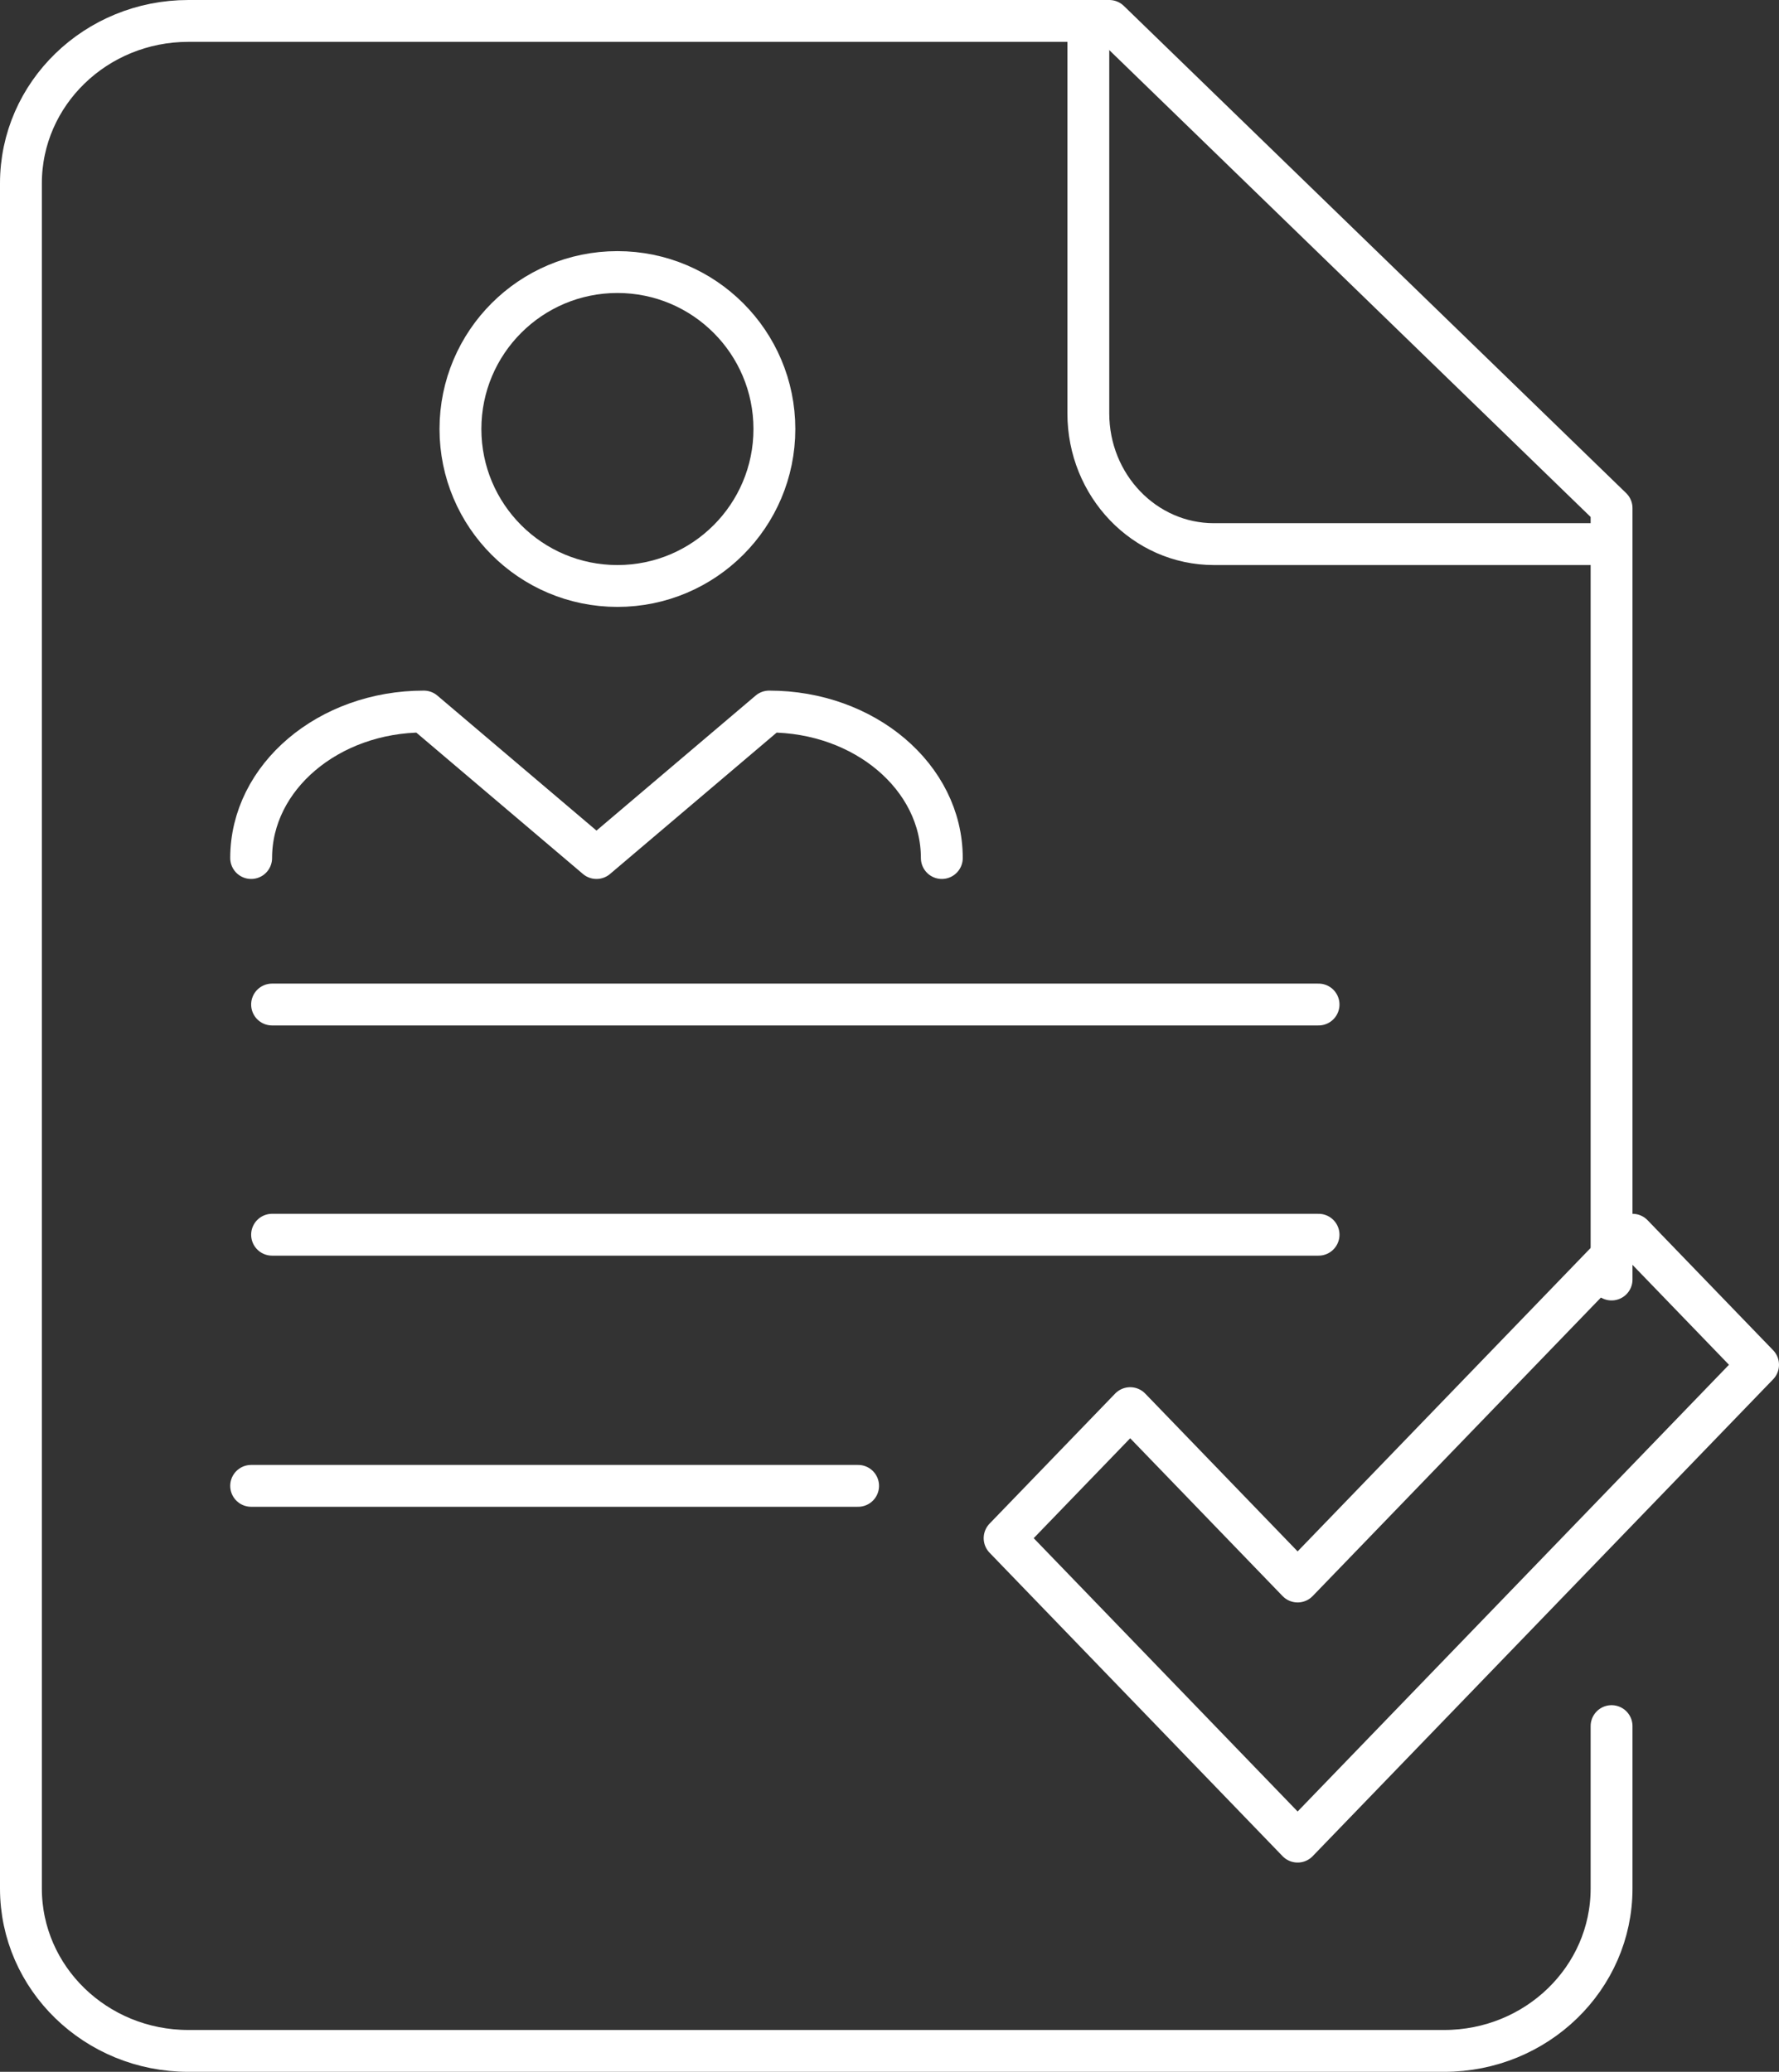<?xml version="1.0" encoding="UTF-8"?>
<svg width="85px" height="99px" viewBox="0 0 85 99" version="1.1" xmlns="http://www.w3.org/2000/svg" xmlns:xlink="http://www.w3.org/1999/xlink">
    <rect x="0" y="0" width="85" height="99" fill="#333333" stroke="none"/>
    <!-- Generator: sketchtool 53.2 (72643) - https://sketchapp.com -->
    <title>50E185FE-8018-4687-99D5-92CBA194A583</title>
    <desc>Created with sketchtool.</desc>
    <g id="Page-1" stroke="none" stroke-width="1" fill="none" fill-rule="evenodd" stroke-linejoin="round">
        <g id="BCS--landing-page-A-" transform="translate(-678, -1832)" stroke="#FFFFFF" stroke-width="2">
            <g id="ICON-SECTION-2" transform="translate(-1, 1600)">
                <g id="ICON-SECTION">
                    <g id="icon-get-recognised" transform="translate(680, 233)">
                        <path d="M51,0 L51,18.75 C51,22.202 53.686,25 57,25 L75,25" id="Stroke-1" stroke-linecap="round"></path>
                        <path d="M76,60.14 L76,23.28 L52,0 L8,0 C3.582,0 0,3.475 0,7.76 L0,89.24 C0,93.525 3.582,97 8,97 L68,97 C72.418,97 76,93.525 76,89.24 L76,81.48" id="Stroke-3" stroke-linecap="round"></path>
                        <path d="M12,58 L62,58" id="Stroke-5" stroke-linecap="round"></path>
                        <path d="M11,70 L40,70" id="Stroke-7" stroke-linecap="round"></path>
                        <path d="M62,47 L12,47" id="Stroke-9" stroke-linecap="round"></path>
                        <polygon id="Stroke-11" stroke-linecap="round" points="83 64.214 77 58 61 74.571 53 66.286 47 72.5 61 87"></polygon>
                        <path d="M11,40 L11,40 C11,36.134 14.694,33 19.25,33 L27.5,40 L35.75,33 C40.306,33 44,36.134 44,40" id="Stroke-13" stroke-linecap="round"></path>
                        <path d="M36,19.5 C36,23.642 32.642,27 28.5,27 C24.358,27 21,23.642 21,19.5 C21,15.358 24.358,12 28.5,12 C32.642,12 36,15.358 36,19.5 Z" id="Stroke-15"></path>
                    </g>
                </g>
            </g>
        </g>
    </g>
</svg>